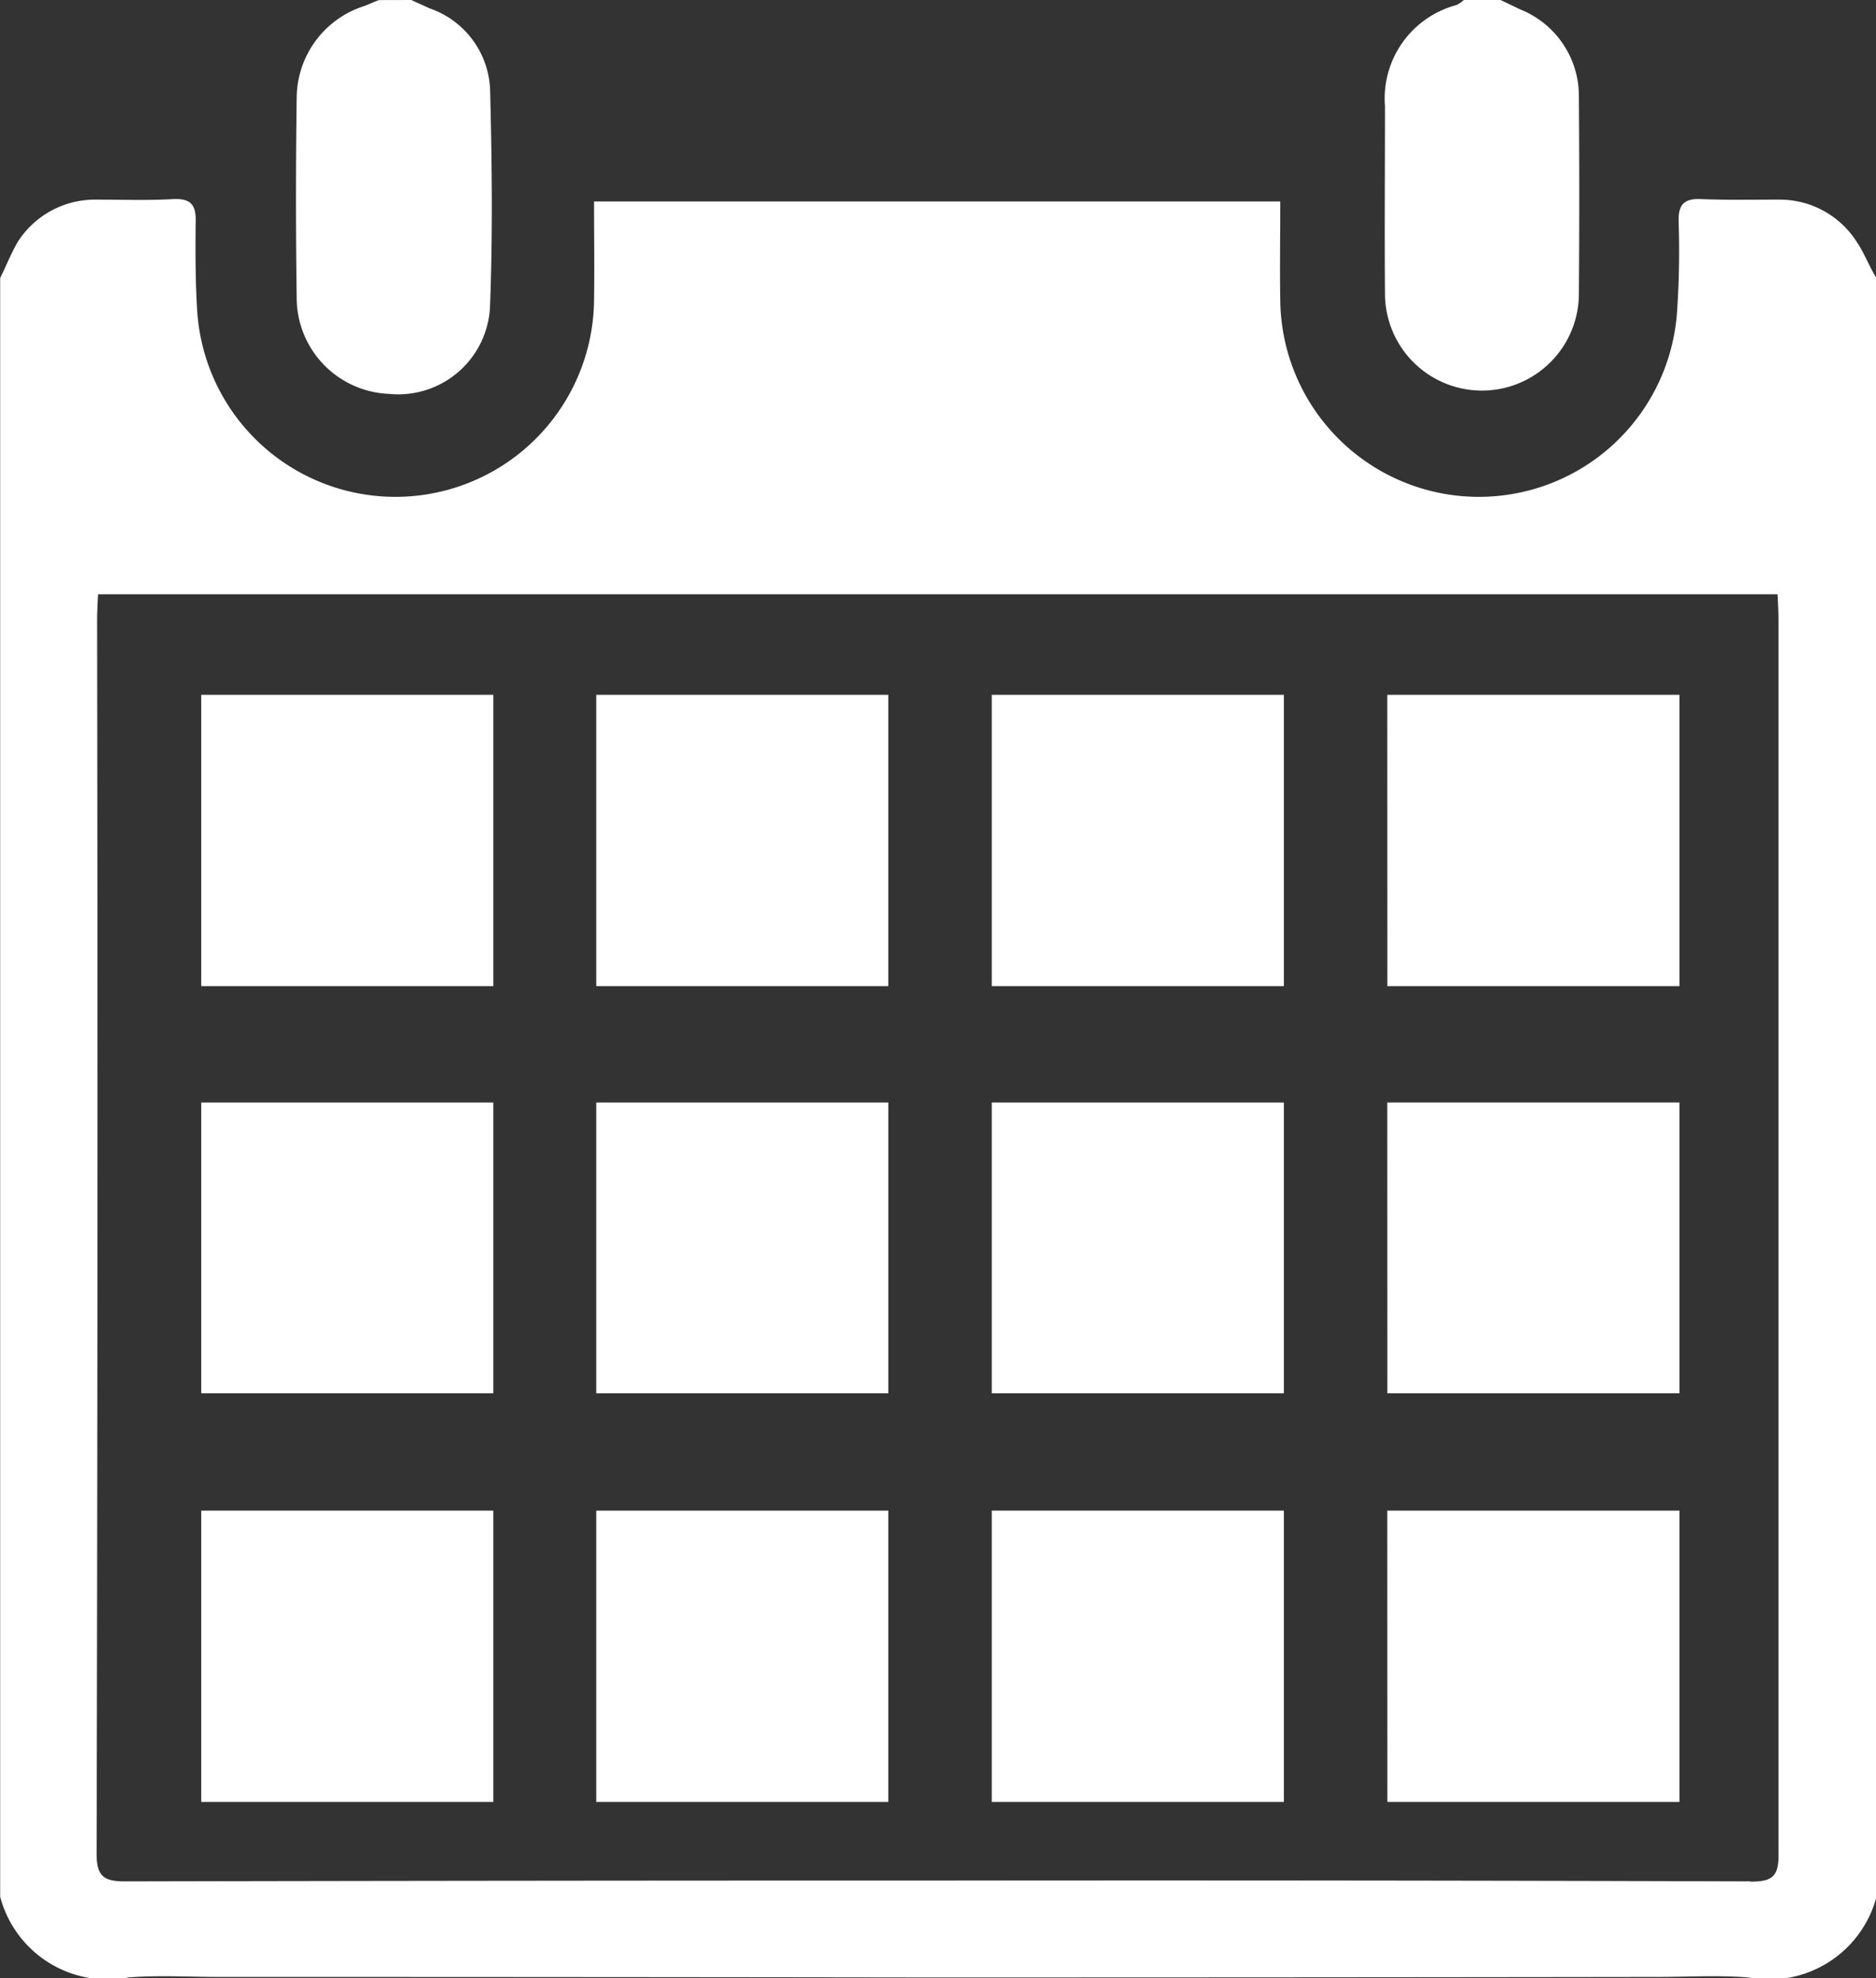 <svg id="Group_1889" data-name="Group 1889" xmlns="http://www.w3.org/2000/svg" width="22.251" height="23.456" viewBox="0 0 22.251 23.456">
  <rect x="0" y="0" width="22.251" height="23.456" fill="#333333" stroke="none"/>
  <g id="Group_1884" data-name="Group 1884" transform="translate(2.387 8.238)">
    <path id="Path_3501" data-name="Path 3501" d="M168.01,392.035h3.464v3.454H168.01Z" transform="translate(-163.325 -392.035)" fill="#fff"/>
    <path id="Path_3502" data-name="Path 3502" d="M173.072,392.035h3.465v3.454h-3.465Z" transform="translate(-163.696 -392.035)" fill="#fff"/>
    <path id="Path_3503" data-name="Path 3503" d="M162.954,392.035h3.464v3.454h-3.464Z" transform="translate(-162.954 -392.035)" fill="#fff"/>
    <path id="Path_3504" data-name="Path 3504" d="M178.134,392.035H181.6v3.454h-3.465Z" transform="translate(-164.067 -392.035)" fill="#fff"/>
  </g>
  <g id="Group_1885" data-name="Group 1885" transform="translate(2.387 13.072)">
    <path id="Path_3505" data-name="Path 3505" d="M168.01,397.252h3.464V400.7H168.01Z" transform="translate(-163.325 -397.252)" fill="#fff"/>
    <path id="Path_3506" data-name="Path 3506" d="M173.072,397.252h3.465V400.7h-3.465Z" transform="translate(-163.696 -397.252)" fill="#fff"/>
    <path id="Path_3507" data-name="Path 3507" d="M162.954,397.252h3.464V400.7h-3.464Z" transform="translate(-162.954 -397.252)" fill="#fff"/>
    <path id="Path_3508" data-name="Path 3508" d="M178.134,397.252H181.6V400.7h-3.465Z" transform="translate(-164.067 -397.252)" fill="#fff"/>
  </g>
  <g id="Group_1886" data-name="Group 1886" transform="translate(2.387 17.911)">
    <path id="Path_3509" data-name="Path 3509" d="M168.01,402.474h3.464v3.454H168.01Z" transform="translate(-163.325 -402.474)" fill="#fff"/>
    <path id="Path_3510" data-name="Path 3510" d="M173.072,402.474h3.465v3.454h-3.465Z" transform="translate(-163.696 -402.474)" fill="#fff"/>
    <path id="Path_3511" data-name="Path 3511" d="M162.954,402.474h3.464v3.454h-3.464Z" transform="translate(-162.954 -402.474)" fill="#fff"/>
    <path id="Path_3512" data-name="Path 3512" d="M178.134,402.474H181.6v3.454h-3.465Z" transform="translate(-164.067 -402.474)" fill="#fff"/>
  </g>
  <g id="Group_1888" data-name="Group 1888">
    <g id="Group_1887" data-name="Group 1887" transform="translate(3.511)">
      <path id="Path_3513" data-name="Path 3513" d="M165.534,383.146l.22.1a1.064,1.064,0,0,1,.715.957c.022.853.032,1.705,0,2.557a1.09,1.09,0,0,1-1.2,1.056,1.141,1.141,0,0,1-1.094-1.128q-.017-1.2,0-2.392a1.149,1.149,0,0,1,.8-1.078c.06-.022.115-.05.176-.071Zm12.484,0a.33.33,0,0,1-.088.06,1.147,1.147,0,0,0-.847,1.2c0,.742-.006,1.485,0,2.221a1.15,1.15,0,1,0,2.3,0c.006-.776.006-1.556,0-2.332a1.105,1.105,0,0,0-.688-1.034c-.082-.038-.159-.077-.242-.115Z" transform="translate(-164.167 -383.146)" fill="#fff"/>
    </g>
    <path id="Path_3514" data-name="Path 3514" d="M182.4,386.2a1.083,1.083,0,0,0-.93-.5c-.3,0-.605.006-.908-.006-.2-.011-.28.056-.274.264.011.347.006.7-.017,1.045a2.356,2.356,0,0,1-4.708-.11c-.006-.385,0-.765,0-1.171h-8.139c0,.407.006.787,0,1.171a2.356,2.356,0,0,1-4.708.11c-.021-.347-.021-.7-.017-1.045.006-.208-.071-.275-.274-.264-.3.017-.605.006-.907.006a1.087,1.087,0,0,0-.929.5c-.077.133-.138.286-.209.429v19.193a1.317,1.317,0,0,0,1.523.957c.358-.028.714-.006,1.072-.006q4.166,0,8.332.006h.4q4.166,0,8.332-.006c.357,0,.714-.022,1.072.006a1.317,1.317,0,0,0,1.524-.957V386.632C182.547,386.489,182.491,386.335,182.4,386.2Zm-1.259,19.44q-4.719-.015-9.438-.01h-.4q-4.719,0-9.438.01c-.253,0-.341-.055-.341-.33q.017-7.308.006-14.622c0-.1.006-.2.011-.309h19.92c.006.11.011.209.011.309q0,7.309,0,14.622C181.479,405.589,181.392,405.643,181.139,405.643Z" transform="translate(-160.378 -383.333)" fill="#fff"/>
  </g>
</svg>
